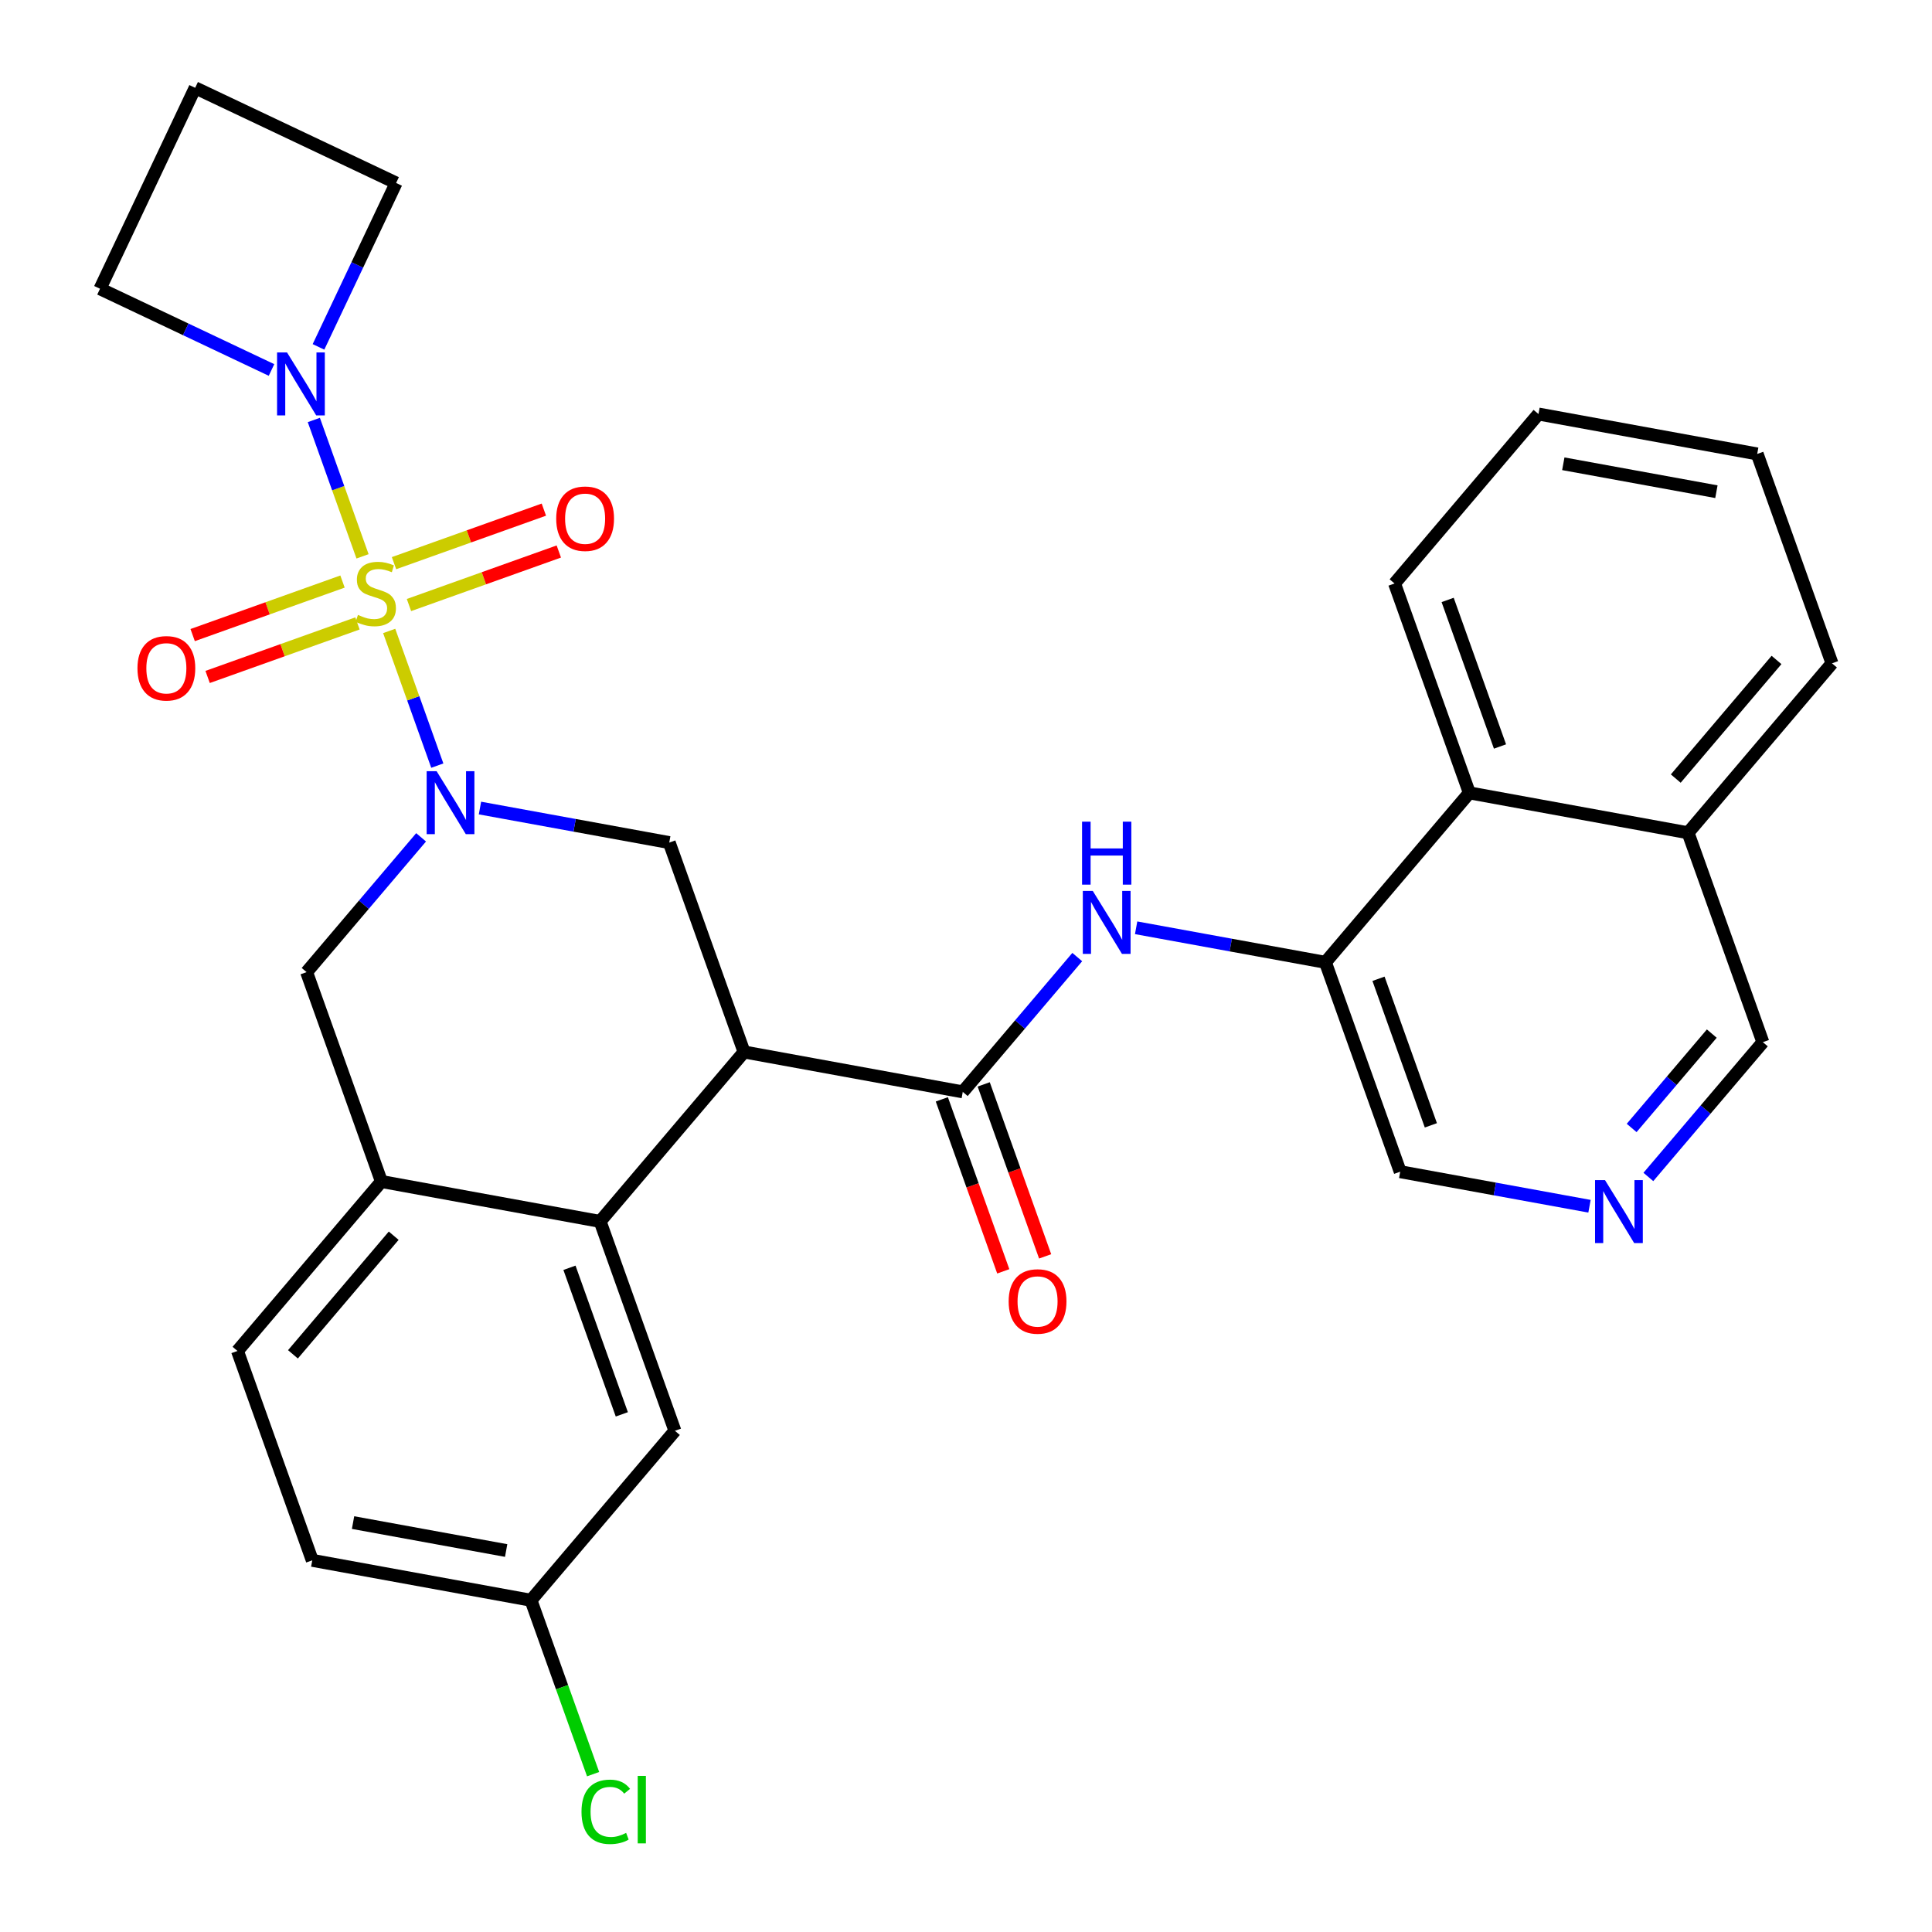 <?xml version='1.0' encoding='iso-8859-1'?>
<svg version='1.1' baseProfile='full'
              xmlns='http://www.w3.org/2000/svg'
                      xmlns:rdkit='http://www.rdkit.org/xml'
                      xmlns:xlink='http://www.w3.org/1999/xlink'
                  xml:space='preserve'
width='300px' height='300px' viewBox='0 0 300 300'>
<!-- END OF HEADER -->
<rect style='opacity:1.0;fill:#FFFFFF;stroke:none' width='300' height='300' x='0' y='0'> </rect>
<rect style='opacity:1.0;fill:#FFFFFF;stroke:none' width='300' height='300' x='0' y='0'> </rect>
<path class='bond-0 atom-0 atom-1' d='M 162.289,195.089 L 157.519,181.737' style='fill:none;fill-rule:evenodd;stroke:#FF0000;stroke-width:2.0px;stroke-linecap:butt;stroke-linejoin:miter;stroke-opacity:1' />
<path class='bond-0 atom-0 atom-1' d='M 157.519,181.737 L 152.749,168.384' style='fill:none;fill-rule:evenodd;stroke:#000000;stroke-width:2.0px;stroke-linecap:butt;stroke-linejoin:miter;stroke-opacity:1' />
<path class='bond-0 atom-0 atom-1' d='M 155.787,197.412 L 151.017,184.059' style='fill:none;fill-rule:evenodd;stroke:#FF0000;stroke-width:2.0px;stroke-linecap:butt;stroke-linejoin:miter;stroke-opacity:1' />
<path class='bond-0 atom-0 atom-1' d='M 151.017,184.059 L 146.247,170.707' style='fill:none;fill-rule:evenodd;stroke:#000000;stroke-width:2.0px;stroke-linecap:butt;stroke-linejoin:miter;stroke-opacity:1' />
<path class='bond-1 atom-1 atom-2' d='M 149.498,169.546 L 158.387,159.08' style='fill:none;fill-rule:evenodd;stroke:#000000;stroke-width:2.0px;stroke-linecap:butt;stroke-linejoin:miter;stroke-opacity:1' />
<path class='bond-1 atom-1 atom-2' d='M 158.387,159.08 L 167.276,148.614' style='fill:none;fill-rule:evenodd;stroke:#0000FF;stroke-width:2.0px;stroke-linecap:butt;stroke-linejoin:miter;stroke-opacity:1' />
<path class='bond-12 atom-1 atom-13' d='M 149.498,169.546 L 115.535,163.348' style='fill:none;fill-rule:evenodd;stroke:#000000;stroke-width:2.0px;stroke-linecap:butt;stroke-linejoin:miter;stroke-opacity:1' />
<path class='bond-2 atom-2 atom-3' d='M 176.418,144.066 L 191.114,146.748' style='fill:none;fill-rule:evenodd;stroke:#0000FF;stroke-width:2.0px;stroke-linecap:butt;stroke-linejoin:miter;stroke-opacity:1' />
<path class='bond-2 atom-2 atom-3' d='M 191.114,146.748 L 205.81,149.43' style='fill:none;fill-rule:evenodd;stroke:#000000;stroke-width:2.0px;stroke-linecap:butt;stroke-linejoin:miter;stroke-opacity:1' />
<path class='bond-3 atom-3 atom-4' d='M 205.81,149.43 L 217.424,181.941' style='fill:none;fill-rule:evenodd;stroke:#000000;stroke-width:2.0px;stroke-linecap:butt;stroke-linejoin:miter;stroke-opacity:1' />
<path class='bond-3 atom-3 atom-4' d='M 214.054,151.984 L 222.184,174.742' style='fill:none;fill-rule:evenodd;stroke:#000000;stroke-width:2.0px;stroke-linecap:butt;stroke-linejoin:miter;stroke-opacity:1' />
<path class='bond-30 atom-12 atom-3' d='M 228.159,123.116 L 205.81,149.43' style='fill:none;fill-rule:evenodd;stroke:#000000;stroke-width:2.0px;stroke-linecap:butt;stroke-linejoin:miter;stroke-opacity:1' />
<path class='bond-4 atom-4 atom-5' d='M 217.424,181.941 L 232.12,184.623' style='fill:none;fill-rule:evenodd;stroke:#000000;stroke-width:2.0px;stroke-linecap:butt;stroke-linejoin:miter;stroke-opacity:1' />
<path class='bond-4 atom-4 atom-5' d='M 232.12,184.623 L 246.816,187.305' style='fill:none;fill-rule:evenodd;stroke:#0000FF;stroke-width:2.0px;stroke-linecap:butt;stroke-linejoin:miter;stroke-opacity:1' />
<path class='bond-5 atom-5 atom-6' d='M 255.958,182.757 L 264.847,172.291' style='fill:none;fill-rule:evenodd;stroke:#0000FF;stroke-width:2.0px;stroke-linecap:butt;stroke-linejoin:miter;stroke-opacity:1' />
<path class='bond-5 atom-5 atom-6' d='M 264.847,172.291 L 273.736,161.826' style='fill:none;fill-rule:evenodd;stroke:#000000;stroke-width:2.0px;stroke-linecap:butt;stroke-linejoin:miter;stroke-opacity:1' />
<path class='bond-5 atom-5 atom-6' d='M 253.362,175.148 L 259.584,167.822' style='fill:none;fill-rule:evenodd;stroke:#0000FF;stroke-width:2.0px;stroke-linecap:butt;stroke-linejoin:miter;stroke-opacity:1' />
<path class='bond-5 atom-5 atom-6' d='M 259.584,167.822 L 265.806,160.496' style='fill:none;fill-rule:evenodd;stroke:#000000;stroke-width:2.0px;stroke-linecap:butt;stroke-linejoin:miter;stroke-opacity:1' />
<path class='bond-6 atom-6 atom-7' d='M 273.736,161.826 L 262.122,129.314' style='fill:none;fill-rule:evenodd;stroke:#000000;stroke-width:2.0px;stroke-linecap:butt;stroke-linejoin:miter;stroke-opacity:1' />
<path class='bond-7 atom-7 atom-8' d='M 262.122,129.314 L 284.471,103' style='fill:none;fill-rule:evenodd;stroke:#000000;stroke-width:2.0px;stroke-linecap:butt;stroke-linejoin:miter;stroke-opacity:1' />
<path class='bond-7 atom-7 atom-8' d='M 260.211,120.897 L 275.856,102.477' style='fill:none;fill-rule:evenodd;stroke:#000000;stroke-width:2.0px;stroke-linecap:butt;stroke-linejoin:miter;stroke-opacity:1' />
<path class='bond-32 atom-12 atom-7' d='M 228.159,123.116 L 262.122,129.314' style='fill:none;fill-rule:evenodd;stroke:#000000;stroke-width:2.0px;stroke-linecap:butt;stroke-linejoin:miter;stroke-opacity:1' />
<path class='bond-8 atom-8 atom-9' d='M 284.471,103 L 272.857,70.488' style='fill:none;fill-rule:evenodd;stroke:#000000;stroke-width:2.0px;stroke-linecap:butt;stroke-linejoin:miter;stroke-opacity:1' />
<path class='bond-9 atom-9 atom-10' d='M 272.857,70.488 L 238.894,64.29' style='fill:none;fill-rule:evenodd;stroke:#000000;stroke-width:2.0px;stroke-linecap:butt;stroke-linejoin:miter;stroke-opacity:1' />
<path class='bond-9 atom-9 atom-10' d='M 266.523,76.351 L 242.749,72.013' style='fill:none;fill-rule:evenodd;stroke:#000000;stroke-width:2.0px;stroke-linecap:butt;stroke-linejoin:miter;stroke-opacity:1' />
<path class='bond-10 atom-10 atom-11' d='M 238.894,64.29 L 216.545,90.604' style='fill:none;fill-rule:evenodd;stroke:#000000;stroke-width:2.0px;stroke-linecap:butt;stroke-linejoin:miter;stroke-opacity:1' />
<path class='bond-11 atom-11 atom-12' d='M 216.545,90.604 L 228.159,123.116' style='fill:none;fill-rule:evenodd;stroke:#000000;stroke-width:2.0px;stroke-linecap:butt;stroke-linejoin:miter;stroke-opacity:1' />
<path class='bond-11 atom-11 atom-12' d='M 224.79,93.158 L 232.919,115.916' style='fill:none;fill-rule:evenodd;stroke:#000000;stroke-width:2.0px;stroke-linecap:butt;stroke-linejoin:miter;stroke-opacity:1' />
<path class='bond-13 atom-13 atom-14' d='M 115.535,163.348 L 103.921,130.836' style='fill:none;fill-rule:evenodd;stroke:#000000;stroke-width:2.0px;stroke-linecap:butt;stroke-linejoin:miter;stroke-opacity:1' />
<path class='bond-31 atom-30 atom-13' d='M 93.186,189.662 L 115.535,163.348' style='fill:none;fill-rule:evenodd;stroke:#000000;stroke-width:2.0px;stroke-linecap:butt;stroke-linejoin:miter;stroke-opacity:1' />
<path class='bond-14 atom-14 atom-15' d='M 103.921,130.836 L 89.225,128.154' style='fill:none;fill-rule:evenodd;stroke:#000000;stroke-width:2.0px;stroke-linecap:butt;stroke-linejoin:miter;stroke-opacity:1' />
<path class='bond-14 atom-14 atom-15' d='M 89.225,128.154 L 74.529,125.472' style='fill:none;fill-rule:evenodd;stroke:#0000FF;stroke-width:2.0px;stroke-linecap:butt;stroke-linejoin:miter;stroke-opacity:1' />
<path class='bond-15 atom-15 atom-16' d='M 67.904,118.886 L 64.169,108.43' style='fill:none;fill-rule:evenodd;stroke:#0000FF;stroke-width:2.0px;stroke-linecap:butt;stroke-linejoin:miter;stroke-opacity:1' />
<path class='bond-15 atom-15 atom-16' d='M 64.169,108.43 L 60.433,97.974' style='fill:none;fill-rule:evenodd;stroke:#CCCC00;stroke-width:2.0px;stroke-linecap:butt;stroke-linejoin:miter;stroke-opacity:1' />
<path class='bond-22 atom-15 atom-23' d='M 65.388,130.02 L 56.498,140.486' style='fill:none;fill-rule:evenodd;stroke:#0000FF;stroke-width:2.0px;stroke-linecap:butt;stroke-linejoin:miter;stroke-opacity:1' />
<path class='bond-22 atom-15 atom-23' d='M 56.498,140.486 L 47.609,150.952' style='fill:none;fill-rule:evenodd;stroke:#000000;stroke-width:2.0px;stroke-linecap:butt;stroke-linejoin:miter;stroke-opacity:1' />
<path class='bond-16 atom-16 atom-17' d='M 53.185,90.303 L 41.551,94.46' style='fill:none;fill-rule:evenodd;stroke:#CCCC00;stroke-width:2.0px;stroke-linecap:butt;stroke-linejoin:miter;stroke-opacity:1' />
<path class='bond-16 atom-16 atom-17' d='M 41.551,94.46 L 29.916,98.616' style='fill:none;fill-rule:evenodd;stroke:#FF0000;stroke-width:2.0px;stroke-linecap:butt;stroke-linejoin:miter;stroke-opacity:1' />
<path class='bond-16 atom-16 atom-17' d='M 55.508,96.806 L 43.874,100.962' style='fill:none;fill-rule:evenodd;stroke:#CCCC00;stroke-width:2.0px;stroke-linecap:butt;stroke-linejoin:miter;stroke-opacity:1' />
<path class='bond-16 atom-16 atom-17' d='M 43.874,100.962 L 32.239,105.118' style='fill:none;fill-rule:evenodd;stroke:#FF0000;stroke-width:2.0px;stroke-linecap:butt;stroke-linejoin:miter;stroke-opacity:1' />
<path class='bond-17 atom-16 atom-18' d='M 63.504,93.95 L 75.138,89.793' style='fill:none;fill-rule:evenodd;stroke:#CCCC00;stroke-width:2.0px;stroke-linecap:butt;stroke-linejoin:miter;stroke-opacity:1' />
<path class='bond-17 atom-16 atom-18' d='M 75.138,89.793 L 86.773,85.637' style='fill:none;fill-rule:evenodd;stroke:#FF0000;stroke-width:2.0px;stroke-linecap:butt;stroke-linejoin:miter;stroke-opacity:1' />
<path class='bond-17 atom-16 atom-18' d='M 61.181,87.447 L 72.815,83.291' style='fill:none;fill-rule:evenodd;stroke:#CCCC00;stroke-width:2.0px;stroke-linecap:butt;stroke-linejoin:miter;stroke-opacity:1' />
<path class='bond-17 atom-16 atom-18' d='M 72.815,83.291 L 84.45,79.135' style='fill:none;fill-rule:evenodd;stroke:#FF0000;stroke-width:2.0px;stroke-linecap:butt;stroke-linejoin:miter;stroke-opacity:1' />
<path class='bond-18 atom-16 atom-19' d='M 56.295,86.389 L 52.513,75.801' style='fill:none;fill-rule:evenodd;stroke:#CCCC00;stroke-width:2.0px;stroke-linecap:butt;stroke-linejoin:miter;stroke-opacity:1' />
<path class='bond-18 atom-16 atom-19' d='M 52.513,75.801 L 48.731,65.214' style='fill:none;fill-rule:evenodd;stroke:#0000FF;stroke-width:2.0px;stroke-linecap:butt;stroke-linejoin:miter;stroke-opacity:1' />
<path class='bond-19 atom-19 atom-20' d='M 49.455,53.863 L 55.481,41.138' style='fill:none;fill-rule:evenodd;stroke:#0000FF;stroke-width:2.0px;stroke-linecap:butt;stroke-linejoin:miter;stroke-opacity:1' />
<path class='bond-19 atom-19 atom-20' d='M 55.481,41.138 L 61.508,28.413' style='fill:none;fill-rule:evenodd;stroke:#000000;stroke-width:2.0px;stroke-linecap:butt;stroke-linejoin:miter;stroke-opacity:1' />
<path class='bond-33 atom-22 atom-19' d='M 15.529,44.838 L 28.844,51.144' style='fill:none;fill-rule:evenodd;stroke:#000000;stroke-width:2.0px;stroke-linecap:butt;stroke-linejoin:miter;stroke-opacity:1' />
<path class='bond-33 atom-22 atom-19' d='M 28.844,51.144 L 42.16,57.45' style='fill:none;fill-rule:evenodd;stroke:#0000FF;stroke-width:2.0px;stroke-linecap:butt;stroke-linejoin:miter;stroke-opacity:1' />
<path class='bond-20 atom-20 atom-21' d='M 61.508,28.413 L 30.306,13.636' style='fill:none;fill-rule:evenodd;stroke:#000000;stroke-width:2.0px;stroke-linecap:butt;stroke-linejoin:miter;stroke-opacity:1' />
<path class='bond-21 atom-21 atom-22' d='M 30.306,13.636 L 15.529,44.838' style='fill:none;fill-rule:evenodd;stroke:#000000;stroke-width:2.0px;stroke-linecap:butt;stroke-linejoin:miter;stroke-opacity:1' />
<path class='bond-23 atom-23 atom-24' d='M 47.609,150.952 L 59.223,183.464' style='fill:none;fill-rule:evenodd;stroke:#000000;stroke-width:2.0px;stroke-linecap:butt;stroke-linejoin:miter;stroke-opacity:1' />
<path class='bond-24 atom-24 atom-25' d='M 59.223,183.464 L 36.874,209.777' style='fill:none;fill-rule:evenodd;stroke:#000000;stroke-width:2.0px;stroke-linecap:butt;stroke-linejoin:miter;stroke-opacity:1' />
<path class='bond-24 atom-24 atom-25' d='M 61.134,191.88 L 45.489,210.3' style='fill:none;fill-rule:evenodd;stroke:#000000;stroke-width:2.0px;stroke-linecap:butt;stroke-linejoin:miter;stroke-opacity:1' />
<path class='bond-34 atom-30 atom-24' d='M 93.186,189.662 L 59.223,183.464' style='fill:none;fill-rule:evenodd;stroke:#000000;stroke-width:2.0px;stroke-linecap:butt;stroke-linejoin:miter;stroke-opacity:1' />
<path class='bond-25 atom-25 atom-26' d='M 36.874,209.777 L 48.488,242.289' style='fill:none;fill-rule:evenodd;stroke:#000000;stroke-width:2.0px;stroke-linecap:butt;stroke-linejoin:miter;stroke-opacity:1' />
<path class='bond-26 atom-26 atom-27' d='M 48.488,242.289 L 82.451,248.487' style='fill:none;fill-rule:evenodd;stroke:#000000;stroke-width:2.0px;stroke-linecap:butt;stroke-linejoin:miter;stroke-opacity:1' />
<path class='bond-26 atom-26 atom-27' d='M 54.822,236.426 L 78.596,240.765' style='fill:none;fill-rule:evenodd;stroke:#000000;stroke-width:2.0px;stroke-linecap:butt;stroke-linejoin:miter;stroke-opacity:1' />
<path class='bond-27 atom-27 atom-28' d='M 82.451,248.487 L 87.274,261.988' style='fill:none;fill-rule:evenodd;stroke:#000000;stroke-width:2.0px;stroke-linecap:butt;stroke-linejoin:miter;stroke-opacity:1' />
<path class='bond-27 atom-27 atom-28' d='M 87.274,261.988 L 92.097,275.489' style='fill:none;fill-rule:evenodd;stroke:#00CC00;stroke-width:2.0px;stroke-linecap:butt;stroke-linejoin:miter;stroke-opacity:1' />
<path class='bond-28 atom-27 atom-29' d='M 82.451,248.487 L 104.8,222.173' style='fill:none;fill-rule:evenodd;stroke:#000000;stroke-width:2.0px;stroke-linecap:butt;stroke-linejoin:miter;stroke-opacity:1' />
<path class='bond-29 atom-29 atom-30' d='M 104.8,222.173 L 93.186,189.662' style='fill:none;fill-rule:evenodd;stroke:#000000;stroke-width:2.0px;stroke-linecap:butt;stroke-linejoin:miter;stroke-opacity:1' />
<path class='bond-29 atom-29 atom-30' d='M 96.556,219.619 L 88.426,196.861' style='fill:none;fill-rule:evenodd;stroke:#000000;stroke-width:2.0px;stroke-linecap:butt;stroke-linejoin:miter;stroke-opacity:1' />
<path  class='atom-0' d='M 156.624 202.085
Q 156.624 199.737, 157.784 198.425
Q 158.944 197.113, 161.112 197.113
Q 163.28 197.113, 164.44 198.425
Q 165.6 199.737, 165.6 202.085
Q 165.6 204.46, 164.426 205.813
Q 163.253 207.153, 161.112 207.153
Q 158.958 207.153, 157.784 205.813
Q 156.624 204.474, 156.624 202.085
M 161.112 206.048
Q 162.603 206.048, 163.404 205.054
Q 164.219 204.046, 164.219 202.085
Q 164.219 200.165, 163.404 199.199
Q 162.603 198.218, 161.112 198.218
Q 159.621 198.218, 158.806 199.185
Q 158.005 200.152, 158.005 202.085
Q 158.005 204.06, 158.806 205.054
Q 159.621 206.048, 161.112 206.048
' fill='#FF0000'/>
<path  class='atom-2' d='M 169.686 138.343
L 172.89 143.522
Q 173.207 144.033, 173.718 144.958
Q 174.229 145.883, 174.257 145.939
L 174.257 138.343
L 175.555 138.343
L 175.555 148.12
L 174.215 148.12
L 170.777 142.459
Q 170.376 141.796, 169.948 141.036
Q 169.534 140.277, 169.41 140.042
L 169.41 148.12
L 168.139 148.12
L 168.139 138.343
L 169.686 138.343
' fill='#0000FF'/>
<path  class='atom-2' d='M 168.022 127.588
L 169.348 127.588
L 169.348 131.745
L 174.347 131.745
L 174.347 127.588
L 175.672 127.588
L 175.672 137.366
L 174.347 137.366
L 174.347 132.85
L 169.348 132.85
L 169.348 137.366
L 168.022 137.366
L 168.022 127.588
' fill='#0000FF'/>
<path  class='atom-5' d='M 249.226 183.251
L 252.429 188.429
Q 252.747 188.94, 253.258 189.865
Q 253.769 190.791, 253.797 190.846
L 253.797 183.251
L 255.095 183.251
L 255.095 193.028
L 253.755 193.028
L 250.317 187.366
Q 249.916 186.703, 249.488 185.944
Q 249.074 185.184, 248.949 184.949
L 248.949 193.028
L 247.679 193.028
L 247.679 183.251
L 249.226 183.251
' fill='#0000FF'/>
<path  class='atom-15' d='M 67.797 119.75
L 71.001 124.928
Q 71.319 125.439, 71.83 126.364
Q 72.341 127.29, 72.368 127.345
L 72.368 119.75
L 73.666 119.75
L 73.666 129.527
L 72.327 129.527
L 68.888 123.865
Q 68.488 123.202, 68.06 122.442
Q 67.645 121.683, 67.521 121.448
L 67.521 129.527
L 66.251 129.527
L 66.251 119.75
L 67.797 119.75
' fill='#0000FF'/>
<path  class='atom-16' d='M 55.583 95.482
Q 55.693 95.524, 56.149 95.717
Q 56.605 95.91, 57.102 96.035
Q 57.613 96.145, 58.11 96.145
Q 59.035 96.145, 59.574 95.703
Q 60.112 95.247, 60.112 94.46
Q 60.112 93.922, 59.836 93.59
Q 59.574 93.259, 59.159 93.079
Q 58.745 92.9, 58.054 92.693
Q 57.184 92.43, 56.66 92.182
Q 56.149 91.933, 55.776 91.408
Q 55.417 90.884, 55.417 90
Q 55.417 88.771, 56.245 88.011
Q 57.088 87.252, 58.745 87.252
Q 59.877 87.252, 61.162 87.79
L 60.844 88.854
Q 59.67 88.37, 58.786 88.37
Q 57.834 88.37, 57.309 88.771
Q 56.784 89.157, 56.798 89.834
Q 56.798 90.359, 57.06 90.677
Q 57.336 90.994, 57.723 91.174
Q 58.124 91.353, 58.786 91.56
Q 59.67 91.837, 60.195 92.113
Q 60.72 92.389, 61.093 92.955
Q 61.479 93.507, 61.479 94.46
Q 61.479 95.814, 60.568 96.546
Q 59.67 97.264, 58.165 97.264
Q 57.295 97.264, 56.632 97.07
Q 55.983 96.891, 55.21 96.573
L 55.583 95.482
' fill='#CCCC00'/>
<path  class='atom-17' d='M 21.345 103.768
Q 21.345 101.42, 22.505 100.109
Q 23.665 98.797, 25.833 98.797
Q 28.001 98.797, 29.161 100.109
Q 30.321 101.42, 30.321 103.768
Q 30.321 106.143, 29.147 107.497
Q 27.973 108.836, 25.833 108.836
Q 23.679 108.836, 22.505 107.497
Q 21.345 106.157, 21.345 103.768
M 25.833 107.731
Q 27.324 107.731, 28.125 106.737
Q 28.94 105.729, 28.94 103.768
Q 28.94 101.848, 28.125 100.882
Q 27.324 99.901, 25.833 99.901
Q 24.341 99.901, 23.527 100.868
Q 22.726 101.835, 22.726 103.768
Q 22.726 105.743, 23.527 106.737
Q 24.341 107.731, 25.833 107.731
' fill='#FF0000'/>
<path  class='atom-18' d='M 86.368 80.54
Q 86.368 78.193, 87.528 76.881
Q 88.688 75.569, 90.856 75.569
Q 93.024 75.569, 94.184 76.881
Q 95.344 78.193, 95.344 80.54
Q 95.344 82.915, 94.171 84.269
Q 92.997 85.608, 90.856 85.608
Q 88.702 85.608, 87.528 84.269
Q 86.368 82.929, 86.368 80.54
M 90.856 84.504
Q 92.348 84.504, 93.149 83.509
Q 93.963 82.501, 93.963 80.54
Q 93.963 78.621, 93.149 77.654
Q 92.348 76.674, 90.856 76.674
Q 89.365 76.674, 88.55 77.64
Q 87.749 78.607, 87.749 80.54
Q 87.749 82.515, 88.55 83.509
Q 89.365 84.504, 90.856 84.504
' fill='#FF0000'/>
<path  class='atom-19' d='M 44.569 54.726
L 47.773 59.905
Q 48.091 60.416, 48.602 61.341
Q 49.113 62.266, 49.14 62.322
L 49.14 54.726
L 50.438 54.726
L 50.438 64.503
L 49.099 64.503
L 45.66 58.842
Q 45.26 58.179, 44.832 57.419
Q 44.417 56.66, 44.293 56.425
L 44.293 64.503
L 43.023 64.503
L 43.023 54.726
L 44.569 54.726
' fill='#0000FF'/>
<path  class='atom-28' d='M 90.295 281.337
Q 90.295 278.906, 91.427 277.636
Q 92.574 276.352, 94.742 276.352
Q 96.758 276.352, 97.835 277.774
L 96.924 278.52
Q 96.137 277.484, 94.742 277.484
Q 93.264 277.484, 92.477 278.478
Q 91.704 279.459, 91.704 281.337
Q 91.704 283.27, 92.505 284.265
Q 93.319 285.259, 94.894 285.259
Q 95.971 285.259, 97.228 284.61
L 97.614 285.646
Q 97.103 285.977, 96.33 286.17
Q 95.557 286.364, 94.7 286.364
Q 92.574 286.364, 91.427 285.066
Q 90.295 283.767, 90.295 281.337
' fill='#00CC00'/>
<path  class='atom-28' d='M 99.023 275.758
L 100.293 275.758
L 100.293 286.239
L 99.023 286.239
L 99.023 275.758
' fill='#00CC00'/>
</svg>
